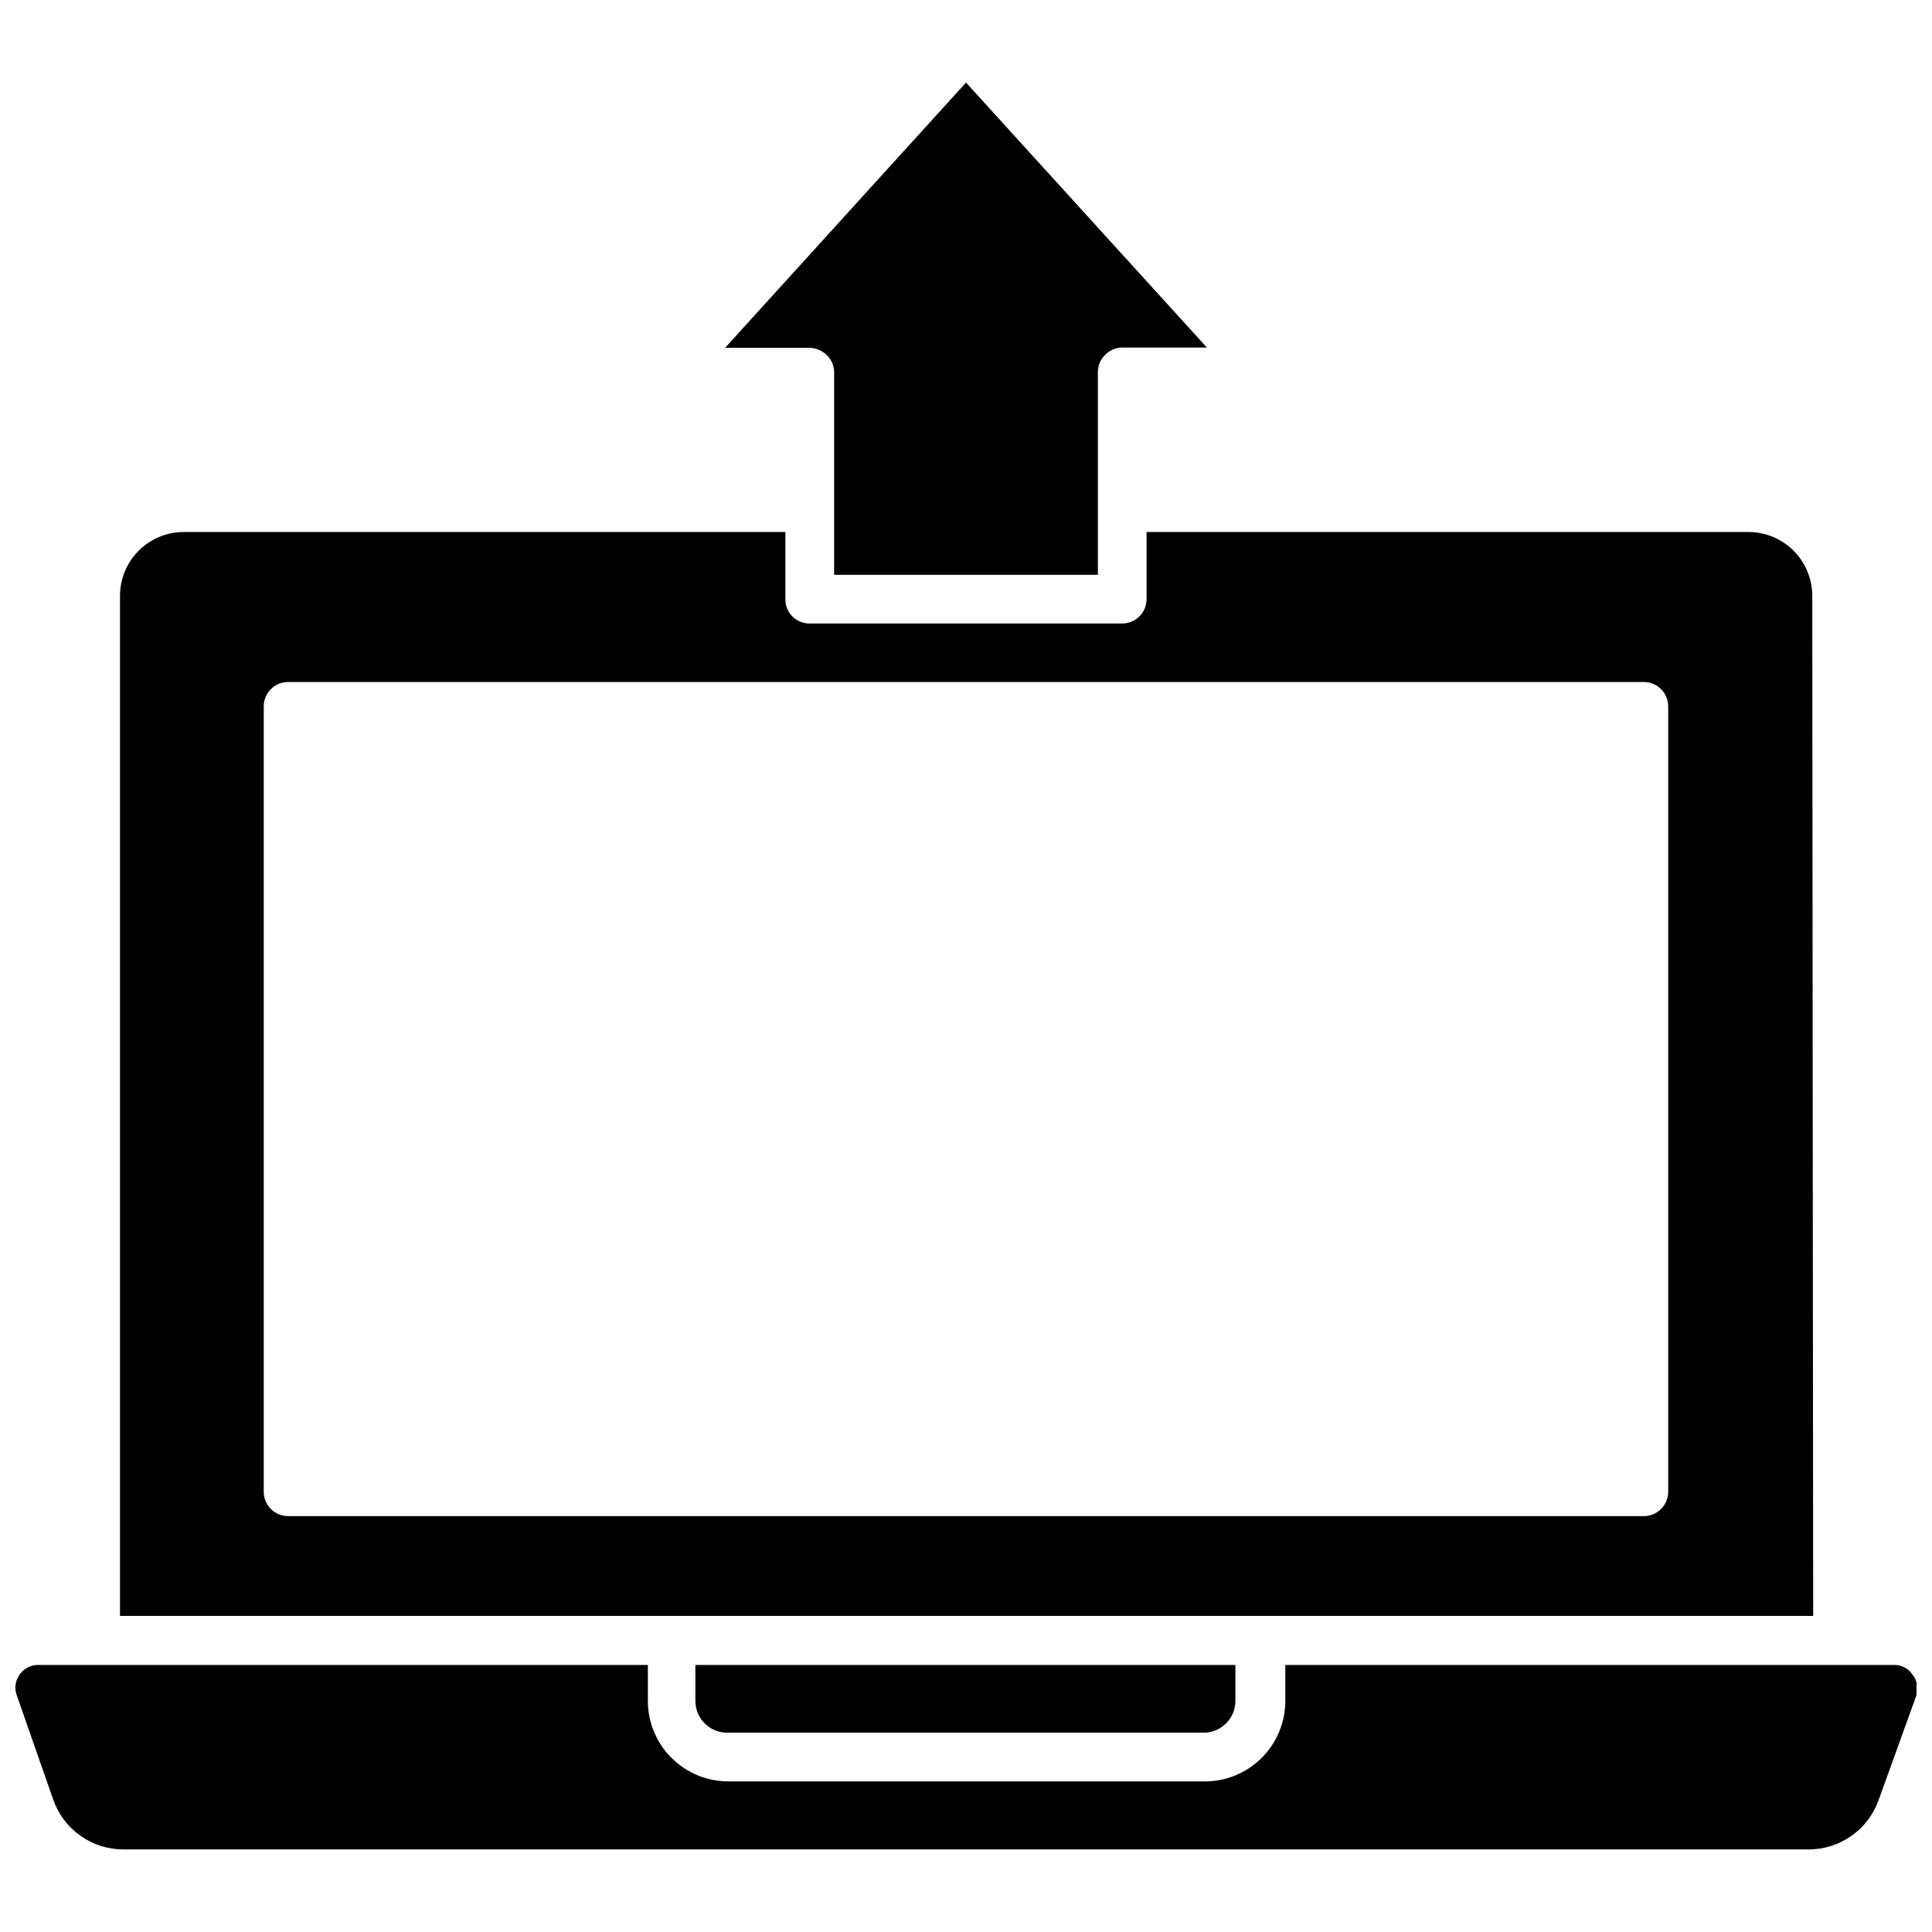 <?xml version="1.0" encoding="UTF-8"?>
<!-- Uploaded to: ICON Repo, www.svgrepo.com, Generator: ICON Repo Mixer Tools -->
<svg width="800px" height="800px" version="1.1" viewBox="144 144 512 512" xmlns="http://www.w3.org/2000/svg">
 <defs>
  <clipPath id="a">
   <path d="m148.09 585h503.81v50h-503.81z"/>
  </clipPath>
 </defs>
 <path d="m337.02 603.18h125.95c4.621 0 8.379-3.723 8.422-8.344v-9.605h-143.11v9.605c0.02 2.273 0.957 4.445 2.606 6.019 1.645 1.57 3.856 2.41 6.133 2.324z"/>
 <g clip-path="url(#a)">
  <path d="m650.8 587.75c-1.082-1.625-2.93-2.578-4.879-2.519h-161.3v9.605c-0.02 5.699-2.32 11.152-6.387 15.145-4.066 3.992-9.562 6.191-15.258 6.109h-125.95c-5.644 0-11.059-2.238-15.059-6.223-4-3.981-6.254-9.387-6.277-15.031v-9.605h-161.61c-1.902-0.008-3.688 0.902-4.805 2.441-1.191 1.574-1.516 3.644-0.863 5.512l9.684 27.711-0.004-0.004c1.34 3.859 3.852 7.207 7.18 9.578s7.312 3.644 11.398 3.648h446.66c4.086-0.004 8.07-1.277 11.398-3.648 3.332-2.371 5.84-5.719 7.18-9.578l9.996-27.707c0.547-1.883 0.133-3.914-1.102-5.434z"/>
 </g>
 <path d="m363.08 238.07c1.246 1.195 1.957 2.84 1.969 4.566v53.688h69.902v-53.766c0.012-1.727 0.723-3.375 1.969-4.566 1.191-1.191 2.801-1.871 4.488-1.891h22.434l-63.84-70.219-63.844 70.297h22.434v0.004c1.68 0.051 3.277 0.723 4.488 1.887z"/>
 <path d="m624.27 301.99c0.02-4.488-1.742-8.801-4.902-11.992-3.16-3.188-7.457-4.992-11.945-5.012h-159.57v17.789c0 3.566-2.891 6.457-6.453 6.457h-82.816c-1.715 0.02-3.371-0.652-4.586-1.867-1.215-1.215-1.887-2.871-1.867-4.59v-17.789h-159.49c-4.488 0.02-8.785 1.824-11.945 5.012-3.156 3.191-4.922 7.504-4.898 11.992v270.25h448.71zm-38.18 237.34c0 3.566-2.891 6.457-6.457 6.457h-359.28c-3.566 0-6.457-2.891-6.457-6.457v-208.14c0-3.562 2.891-6.453 6.457-6.453h359.28c1.715 0 3.356 0.68 4.566 1.891 1.211 1.211 1.891 2.852 1.891 4.562z"/>
</svg>